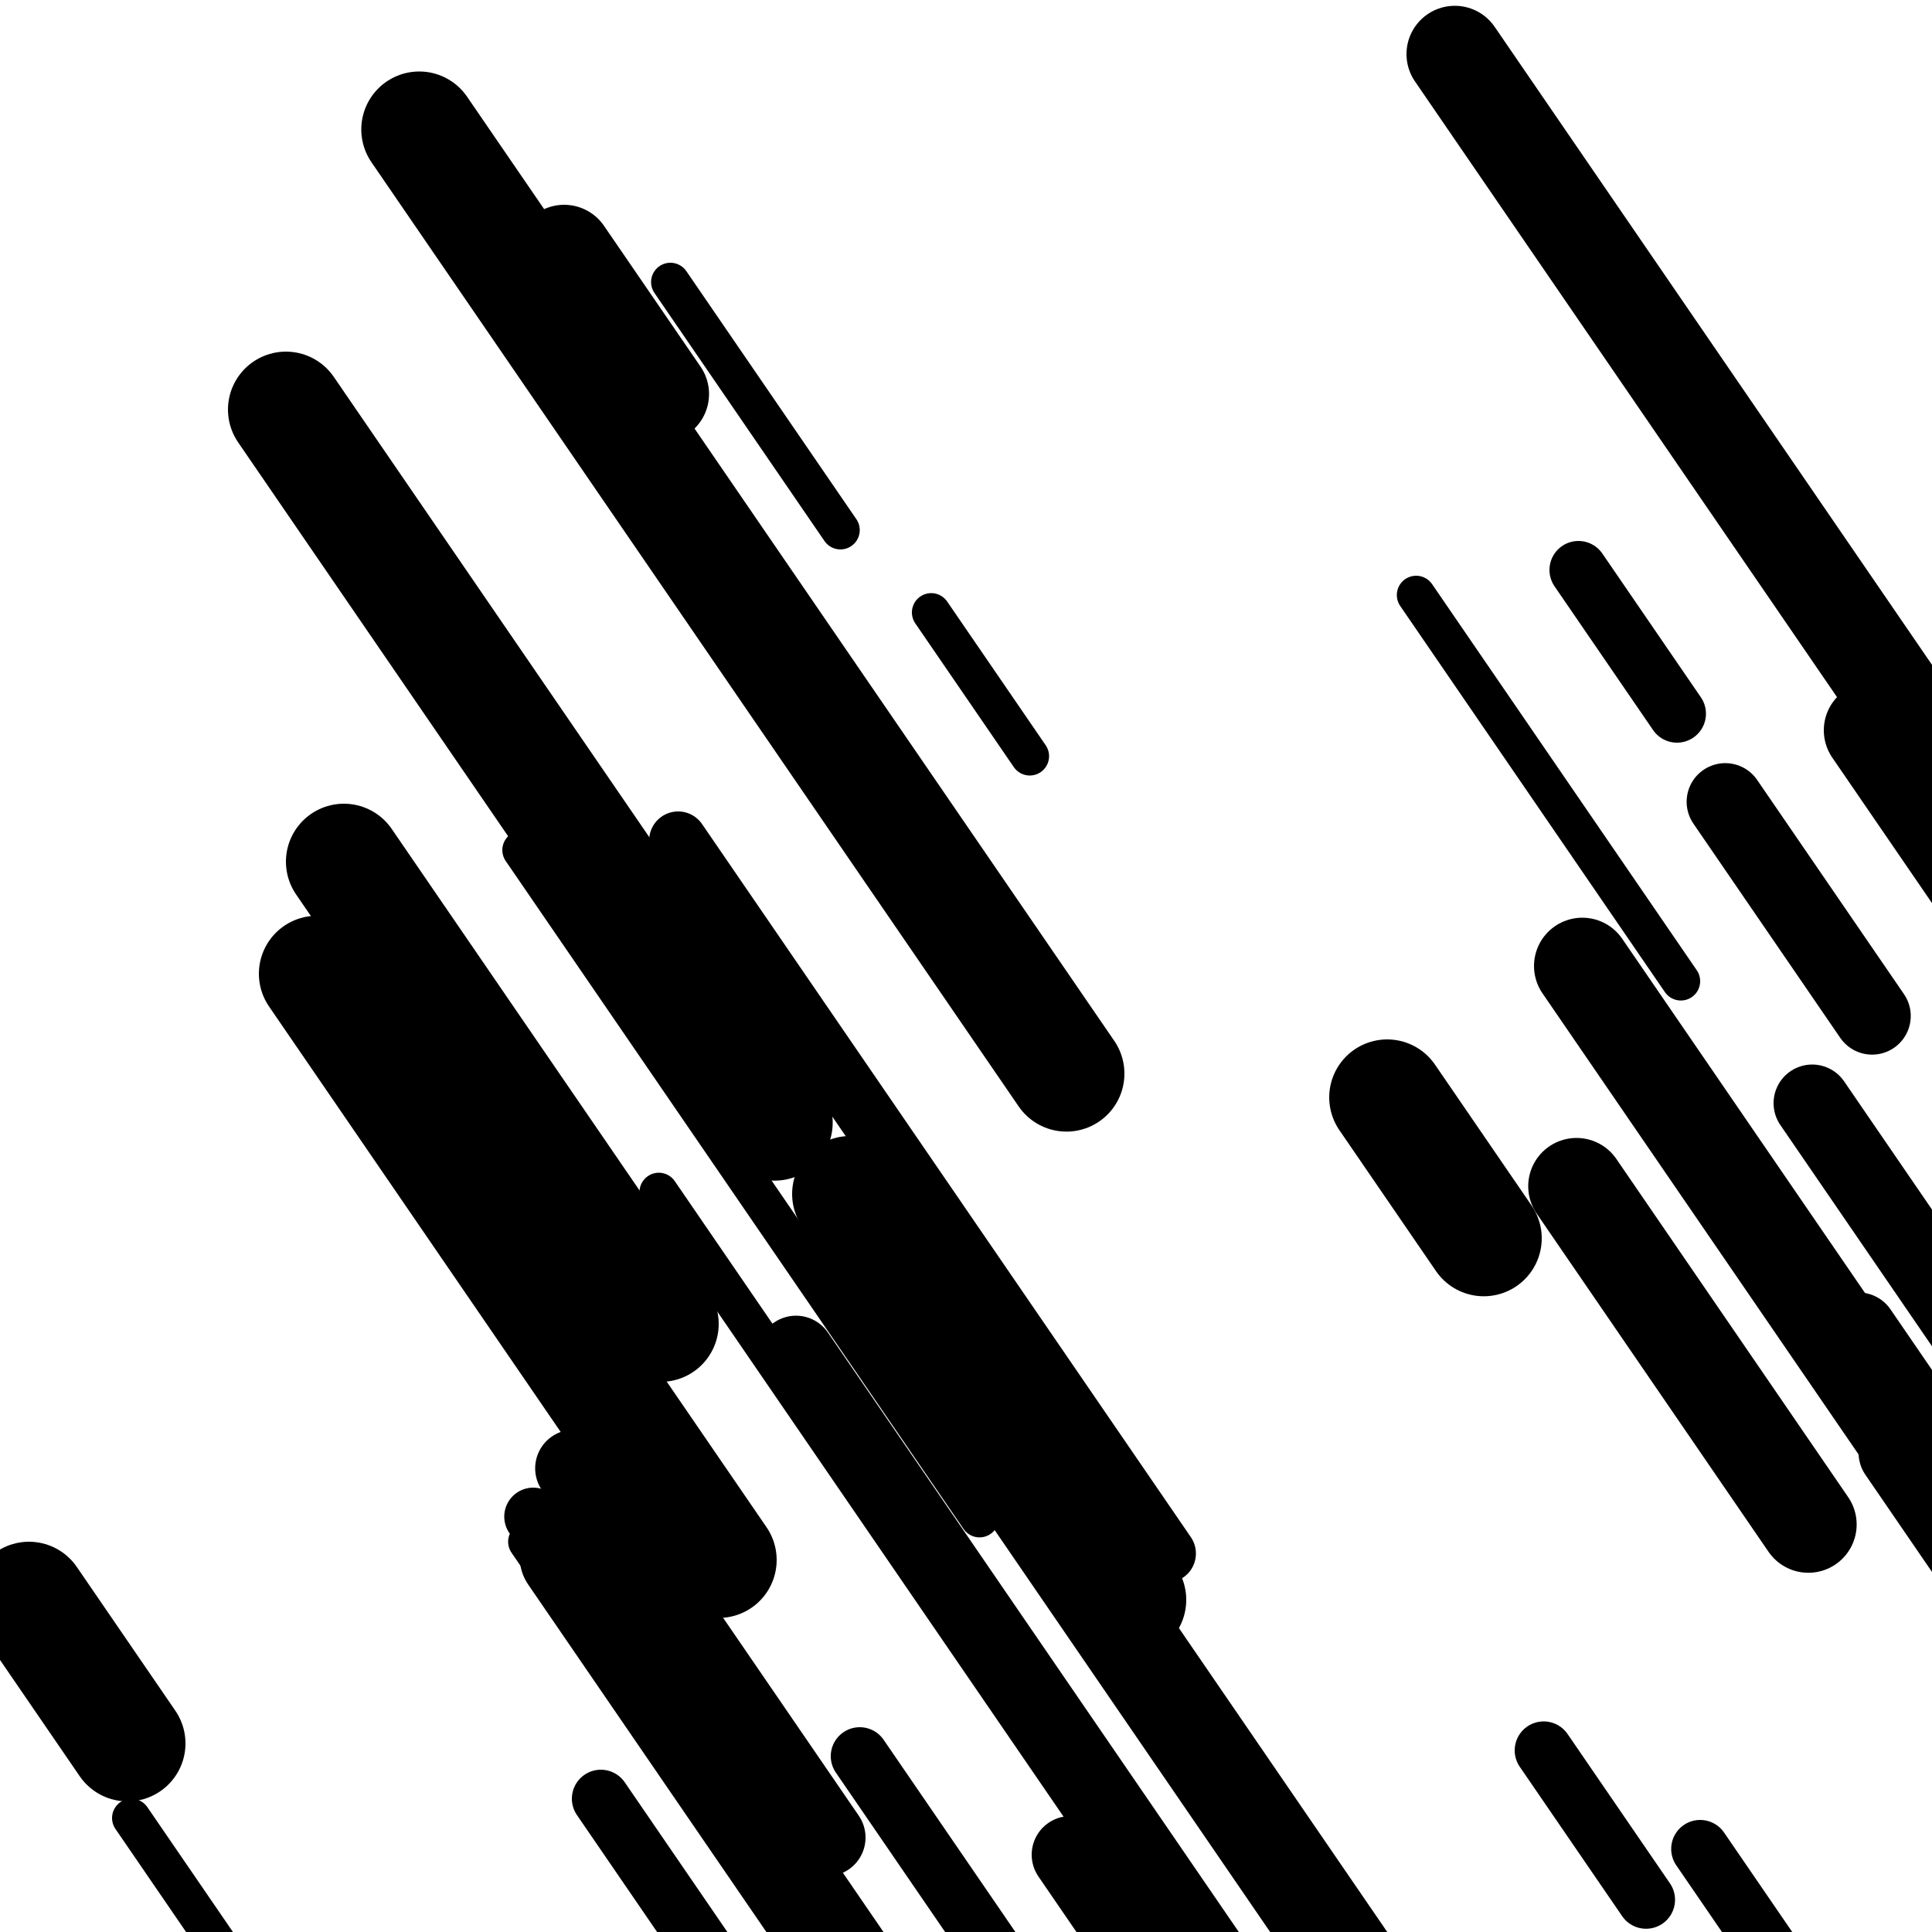 <svg viewBox="0 0 1000 1000" height="1000" width="1000" xmlns="http://www.w3.org/2000/svg">
<rect x="0" y="0" width="1000" height="1000" fill="#ffffff"></rect>
<line opacity="0.8" x1="733" y1="308" x2="870" y2="507.863" stroke="hsl(190, 20%, 70%)" stroke-width="20" stroke-linecap="round" /><line opacity="0.8" x1="341" y1="617" x2="570" y2="951.077" stroke="hsl(190, 20%, 70%)" stroke-width="20" stroke-linecap="round" /><line opacity="0.8" x1="482" y1="317" x2="533" y2="391.402" stroke="hsl(190, 20%, 70%)" stroke-width="20" stroke-linecap="round" /><line opacity="0.8" x1="273" y1="798" x2="359" y2="923.461" stroke="hsl(170, 20%, 60%)" stroke-width="20" stroke-linecap="round" /><line opacity="0.8" x1="68" y1="941" x2="371" y2="1383.032" stroke="hsl(190, 20%, 70%)" stroke-width="20" stroke-linecap="round" /><line opacity="0.8" x1="270" y1="440" x2="507" y2="785.748" stroke="hsl(190, 20%, 70%)" stroke-width="20" stroke-linecap="round" /><line opacity="0.8" x1="347" y1="146" x2="435" y2="274.379" stroke="hsl(190, 20%, 70%)" stroke-width="20" stroke-linecap="round" /><line opacity="0.8" x1="351" y1="435" x2="604" y2="804.09" stroke="hsl(170, 20%, 60%)" stroke-width="30" stroke-linecap="round" /><line opacity="0.8" x1="817" y1="295" x2="868" y2="369.402" stroke="hsl(190, 20%, 70%)" stroke-width="30" stroke-linecap="round" /><line opacity="0.8" x1="311" y1="931" x2="560" y2="1294.254" stroke="hsl(340, 20%, 20%)" stroke-width="30" stroke-linecap="round" /><line opacity="0.8" x1="799" y1="906" x2="852" y2="983.319" stroke="hsl(150, 20%, 50%)" stroke-width="30" stroke-linecap="round" /><line opacity="0.8" x1="445" y1="909" x2="549" y2="1060.721" stroke="hsl(170, 20%, 60%)" stroke-width="30" stroke-linecap="round" /><line opacity="0.8" x1="276" y1="785" x2="421" y2="996.534" stroke="hsl(340, 20%, 20%)" stroke-width="30" stroke-linecap="round" /><line opacity="0.8" x1="880" y1="957" x2="1053" y2="1209.382" stroke="hsl(190, 20%, 70%)" stroke-width="30" stroke-linecap="round" /><line opacity="0.8" x1="412" y1="701" x2="725" y2="1157.621" stroke="hsl(150, 20%, 50%)" stroke-width="40" stroke-linecap="round" /><line opacity="0.8" x1="893" y1="415" x2="969" y2="525.873" stroke="hsl(360, 20%, 30%)" stroke-width="40" stroke-linecap="round" /><line opacity="0.8" x1="962" y1="689" x2="1174" y2="998.277" stroke="hsl(170, 20%, 60%)" stroke-width="40" stroke-linecap="round" /><line opacity="0.8" x1="297" y1="760" x2="428" y2="951.11" stroke="hsl(340, 20%, 20%)" stroke-width="40" stroke-linecap="round" /><line opacity="0.8" x1="982" y1="752" x2="1134" y2="973.746" stroke="hsl(190, 20%, 70%)" stroke-width="40" stroke-linecap="round" /><line opacity="0.8" x1="554" y1="960" x2="771" y2="1276.571" stroke="hsl(340, 20%, 20%)" stroke-width="40" stroke-linecap="round" /><line opacity="0.8" x1="938" y1="571" x2="1185" y2="931.337" stroke="hsl(190, 20%, 70%)" stroke-width="40" stroke-linecap="round" /><line opacity="0.8" x1="292" y1="131" x2="342" y2="203.943" stroke="hsl(150, 20%, 50%)" stroke-width="50" stroke-linecap="round" /><line opacity="0.8" x1="491" y1="713" x2="738" y2="1073.337" stroke="hsl(150, 20%, 50%)" stroke-width="50" stroke-linecap="round" /><line opacity="0.8" x1="753" y1="28" x2="1005" y2="395.631" stroke="hsl(360, 20%, 30%)" stroke-width="50" stroke-linecap="round" /><line opacity="0.8" x1="816" y1="614" x2="936" y2="789.062" stroke="hsl(170, 20%, 60%)" stroke-width="50" stroke-linecap="round" /><line opacity="0.8" x1="819" y1="500" x2="1156" y2="991.633" stroke="hsl(340, 20%, 20%)" stroke-width="50" stroke-linecap="round" /><line opacity="0.8" x1="969" y1="378" x2="1020" y2="452.402" stroke="hsl(360, 20%, 30%)" stroke-width="50" stroke-linecap="round" /><line opacity="0.8" x1="294" y1="806" x2="586" y2="1231.985" stroke="hsl(340, 20%, 20%)" stroke-width="50" stroke-linecap="round" /><line opacity="0.8" x1="440" y1="618" x2="584" y2="828.075" stroke="hsl(340, 20%, 20%)" stroke-width="60" stroke-linecap="round" /><line opacity="0.8" x1="164" y1="504" x2="372" y2="807.441" stroke="hsl(170, 20%, 60%)" stroke-width="60" stroke-linecap="round" /><line opacity="0.8" x1="718" y1="568" x2="768" y2="640.943" stroke="hsl(360, 20%, 30%)" stroke-width="60" stroke-linecap="round" /><line opacity="0.8" x1="217" y1="67" x2="552" y2="555.716" stroke="hsl(360, 20%, 30%)" stroke-width="60" stroke-linecap="round" /><line opacity="0.8" x1="15" y1="828" x2="66" y2="902.402" stroke="hsl(170, 20%, 60%)" stroke-width="60" stroke-linecap="round" /><line opacity="0.8" x1="178" y1="446" x2="342" y2="685.252" stroke="hsl(170, 20%, 60%)" stroke-width="60" stroke-linecap="round" /><line opacity="0.8" x1="148" y1="212" x2="401" y2="581.09" stroke="hsl(150, 20%, 50%)" stroke-width="60" stroke-linecap="round" /></svg>